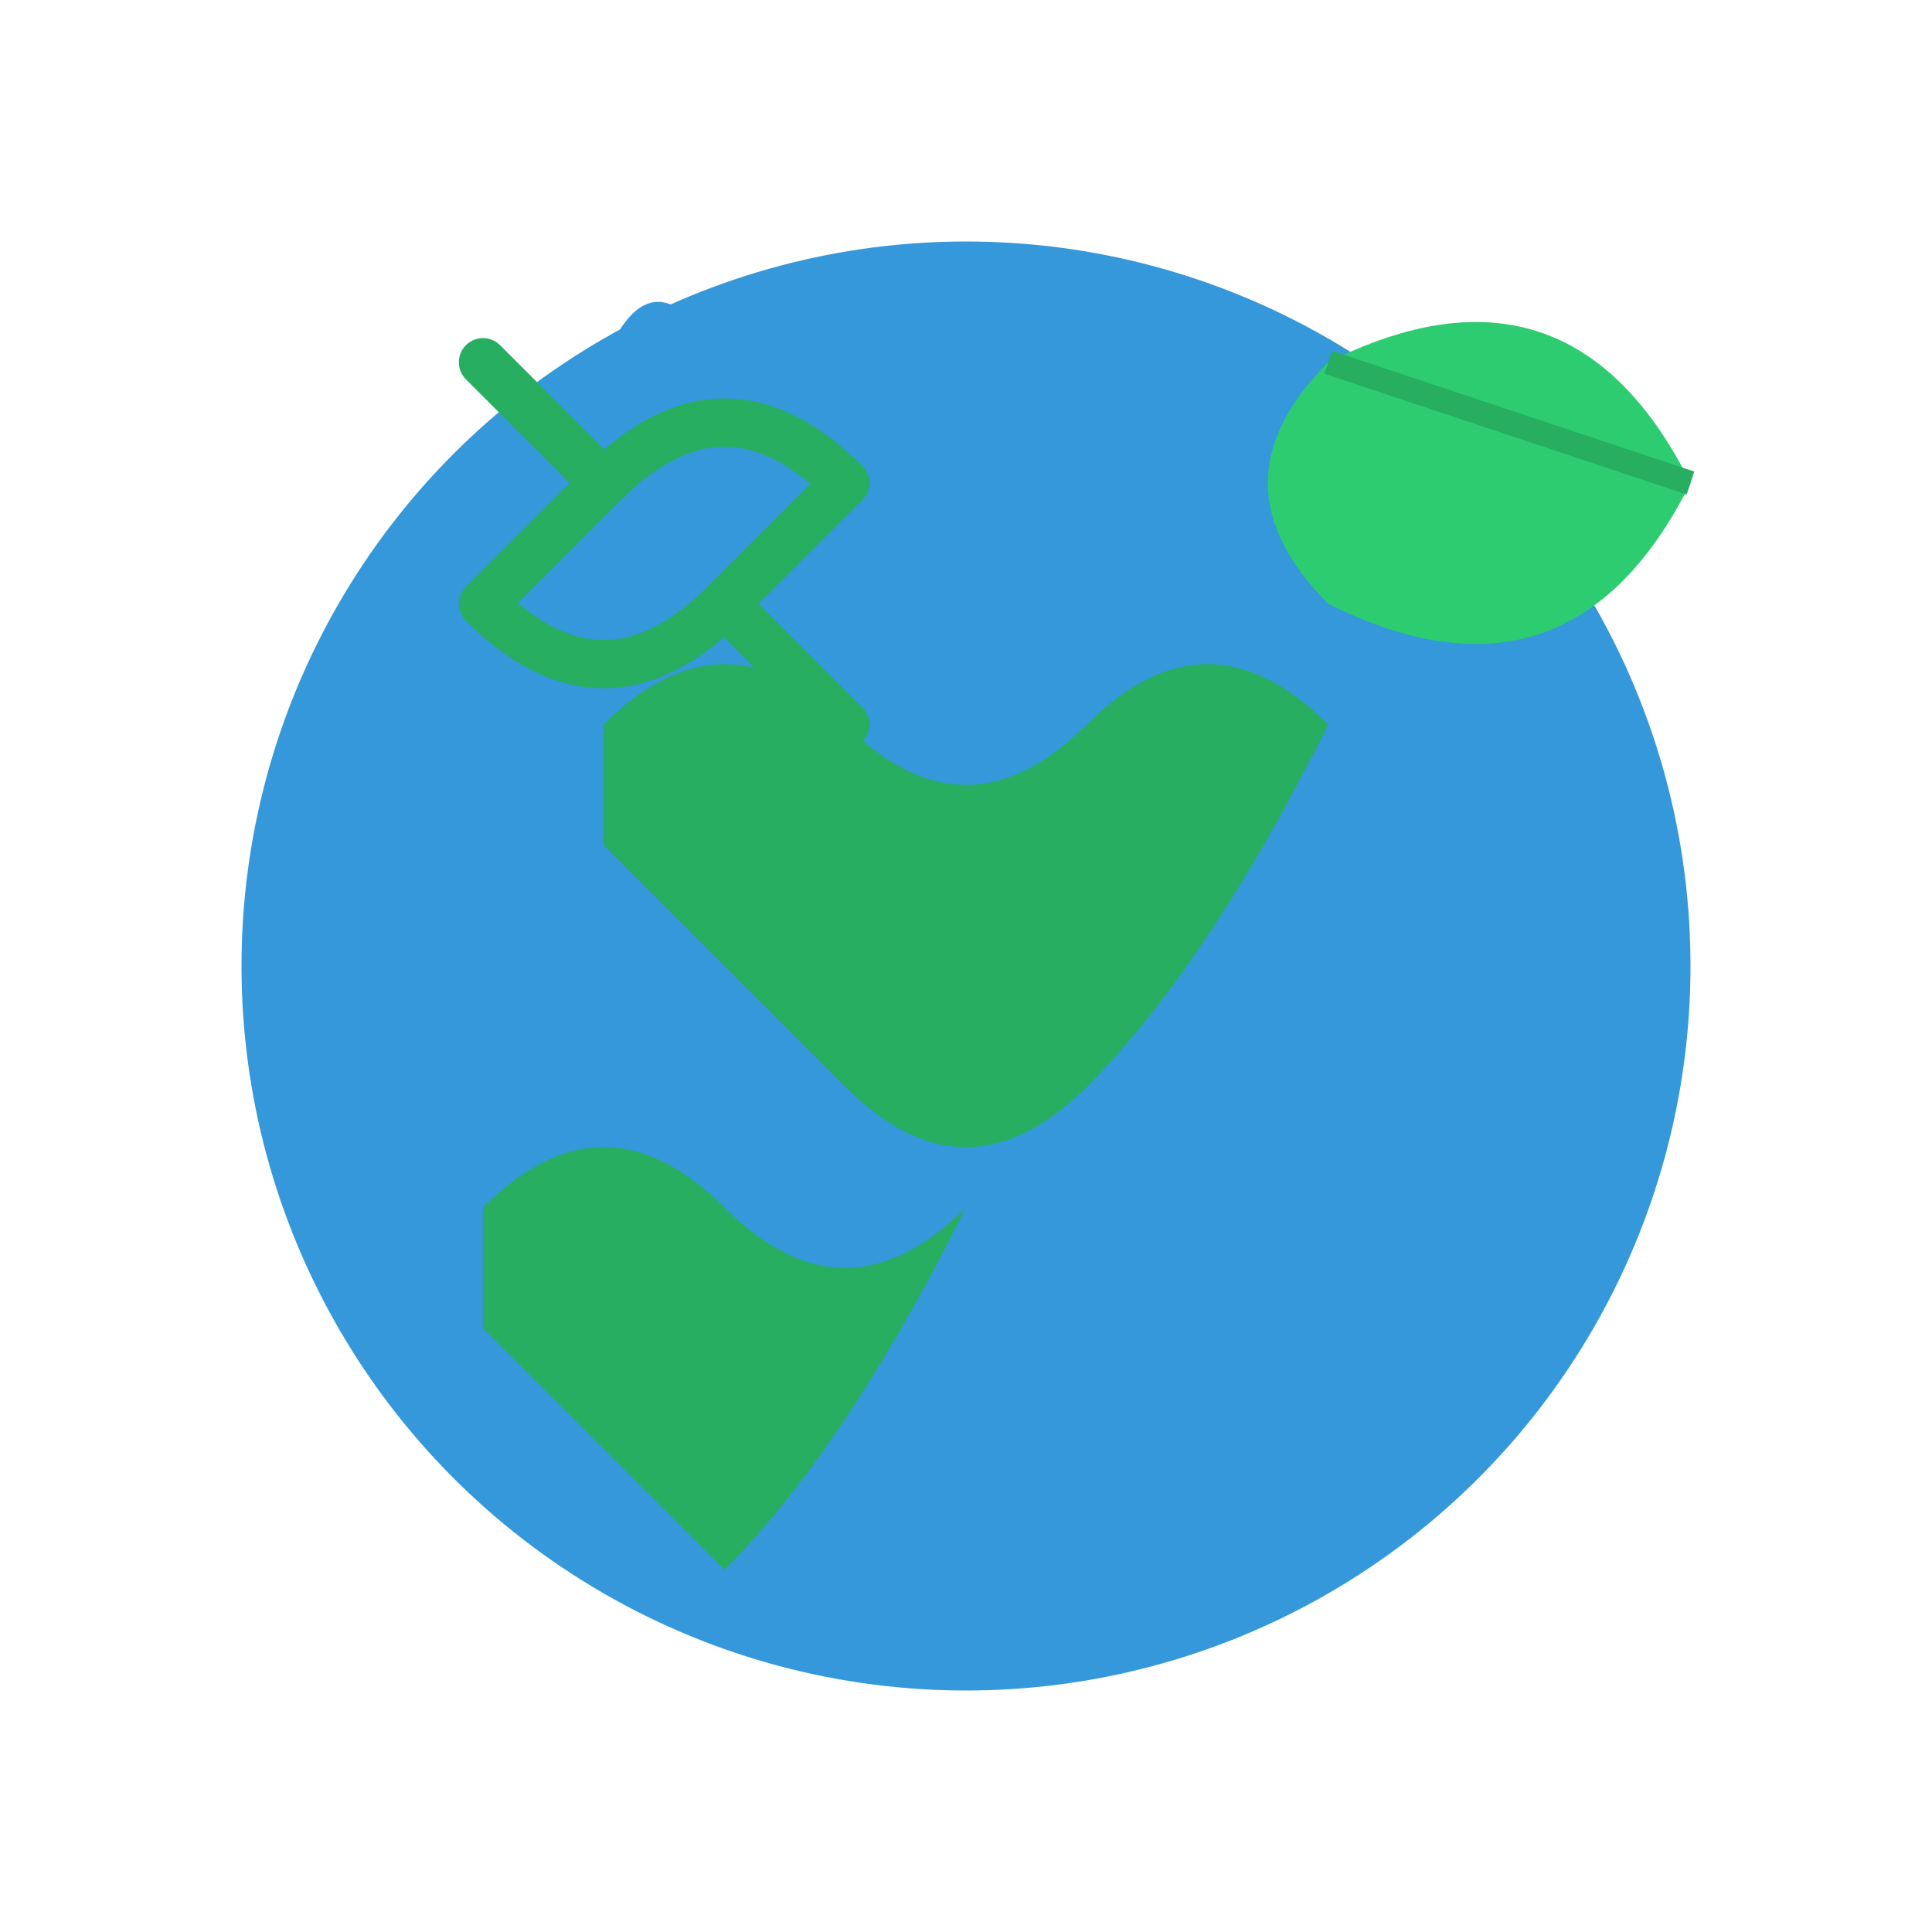 <svg width="80" height="80" viewBox="0 0 80 80" fill="none" xmlns="http://www.w3.org/2000/svg">
    <!-- Earth Circle -->
    <circle cx="40" cy="40" r="30" fill="#3498db"/>
    
    <!-- Continents -->
    <path d="M25 30Q30 25 35 30Q40 35 45 30Q50 25 55 30Q50 40 45 45Q40 50 35 45Q30 40 25 35Z" fill="#27ae60"/>
    <path d="M20 50Q25 45 30 50Q35 55 40 50Q35 60 30 65Q25 60 20 55Z" fill="#27ae60"/>
    
    <!-- Leaf -->
    <path d="M55 15Q65 10 70 20Q65 30 55 25Q50 20 55 15Z" fill="#2ecc71"/>
    <path d="M55 15L70 20" stroke="#27ae60" stroke-width="1"/>
    
    <!-- Recycle Arrows -->
    <g transform="translate(15,15)">
        <path d="M5 0L10 5L5 10" stroke="#27ae60" stroke-width="2" fill="none" stroke-linecap="round"/>
        <path d="M10 5Q15 0 20 5" stroke="#27ae60" stroke-width="2" fill="none"/>
        <path d="M20 5L15 10L20 15" stroke="#27ae60" stroke-width="2" fill="none" stroke-linecap="round"/>
        <path d="M15 10Q10 15 5 10" stroke="#27ae60" stroke-width="2" fill="none"/>
    </g>
    
    <!-- Water Drops -->
    <path d="M25 15Q27 10 30 15Q27 18 25 15Z" fill="#3498db"/>
    <path d="M60 55Q62 50 65 55Q62 58 60 55Z" fill="#3498db"/>
</svg>
